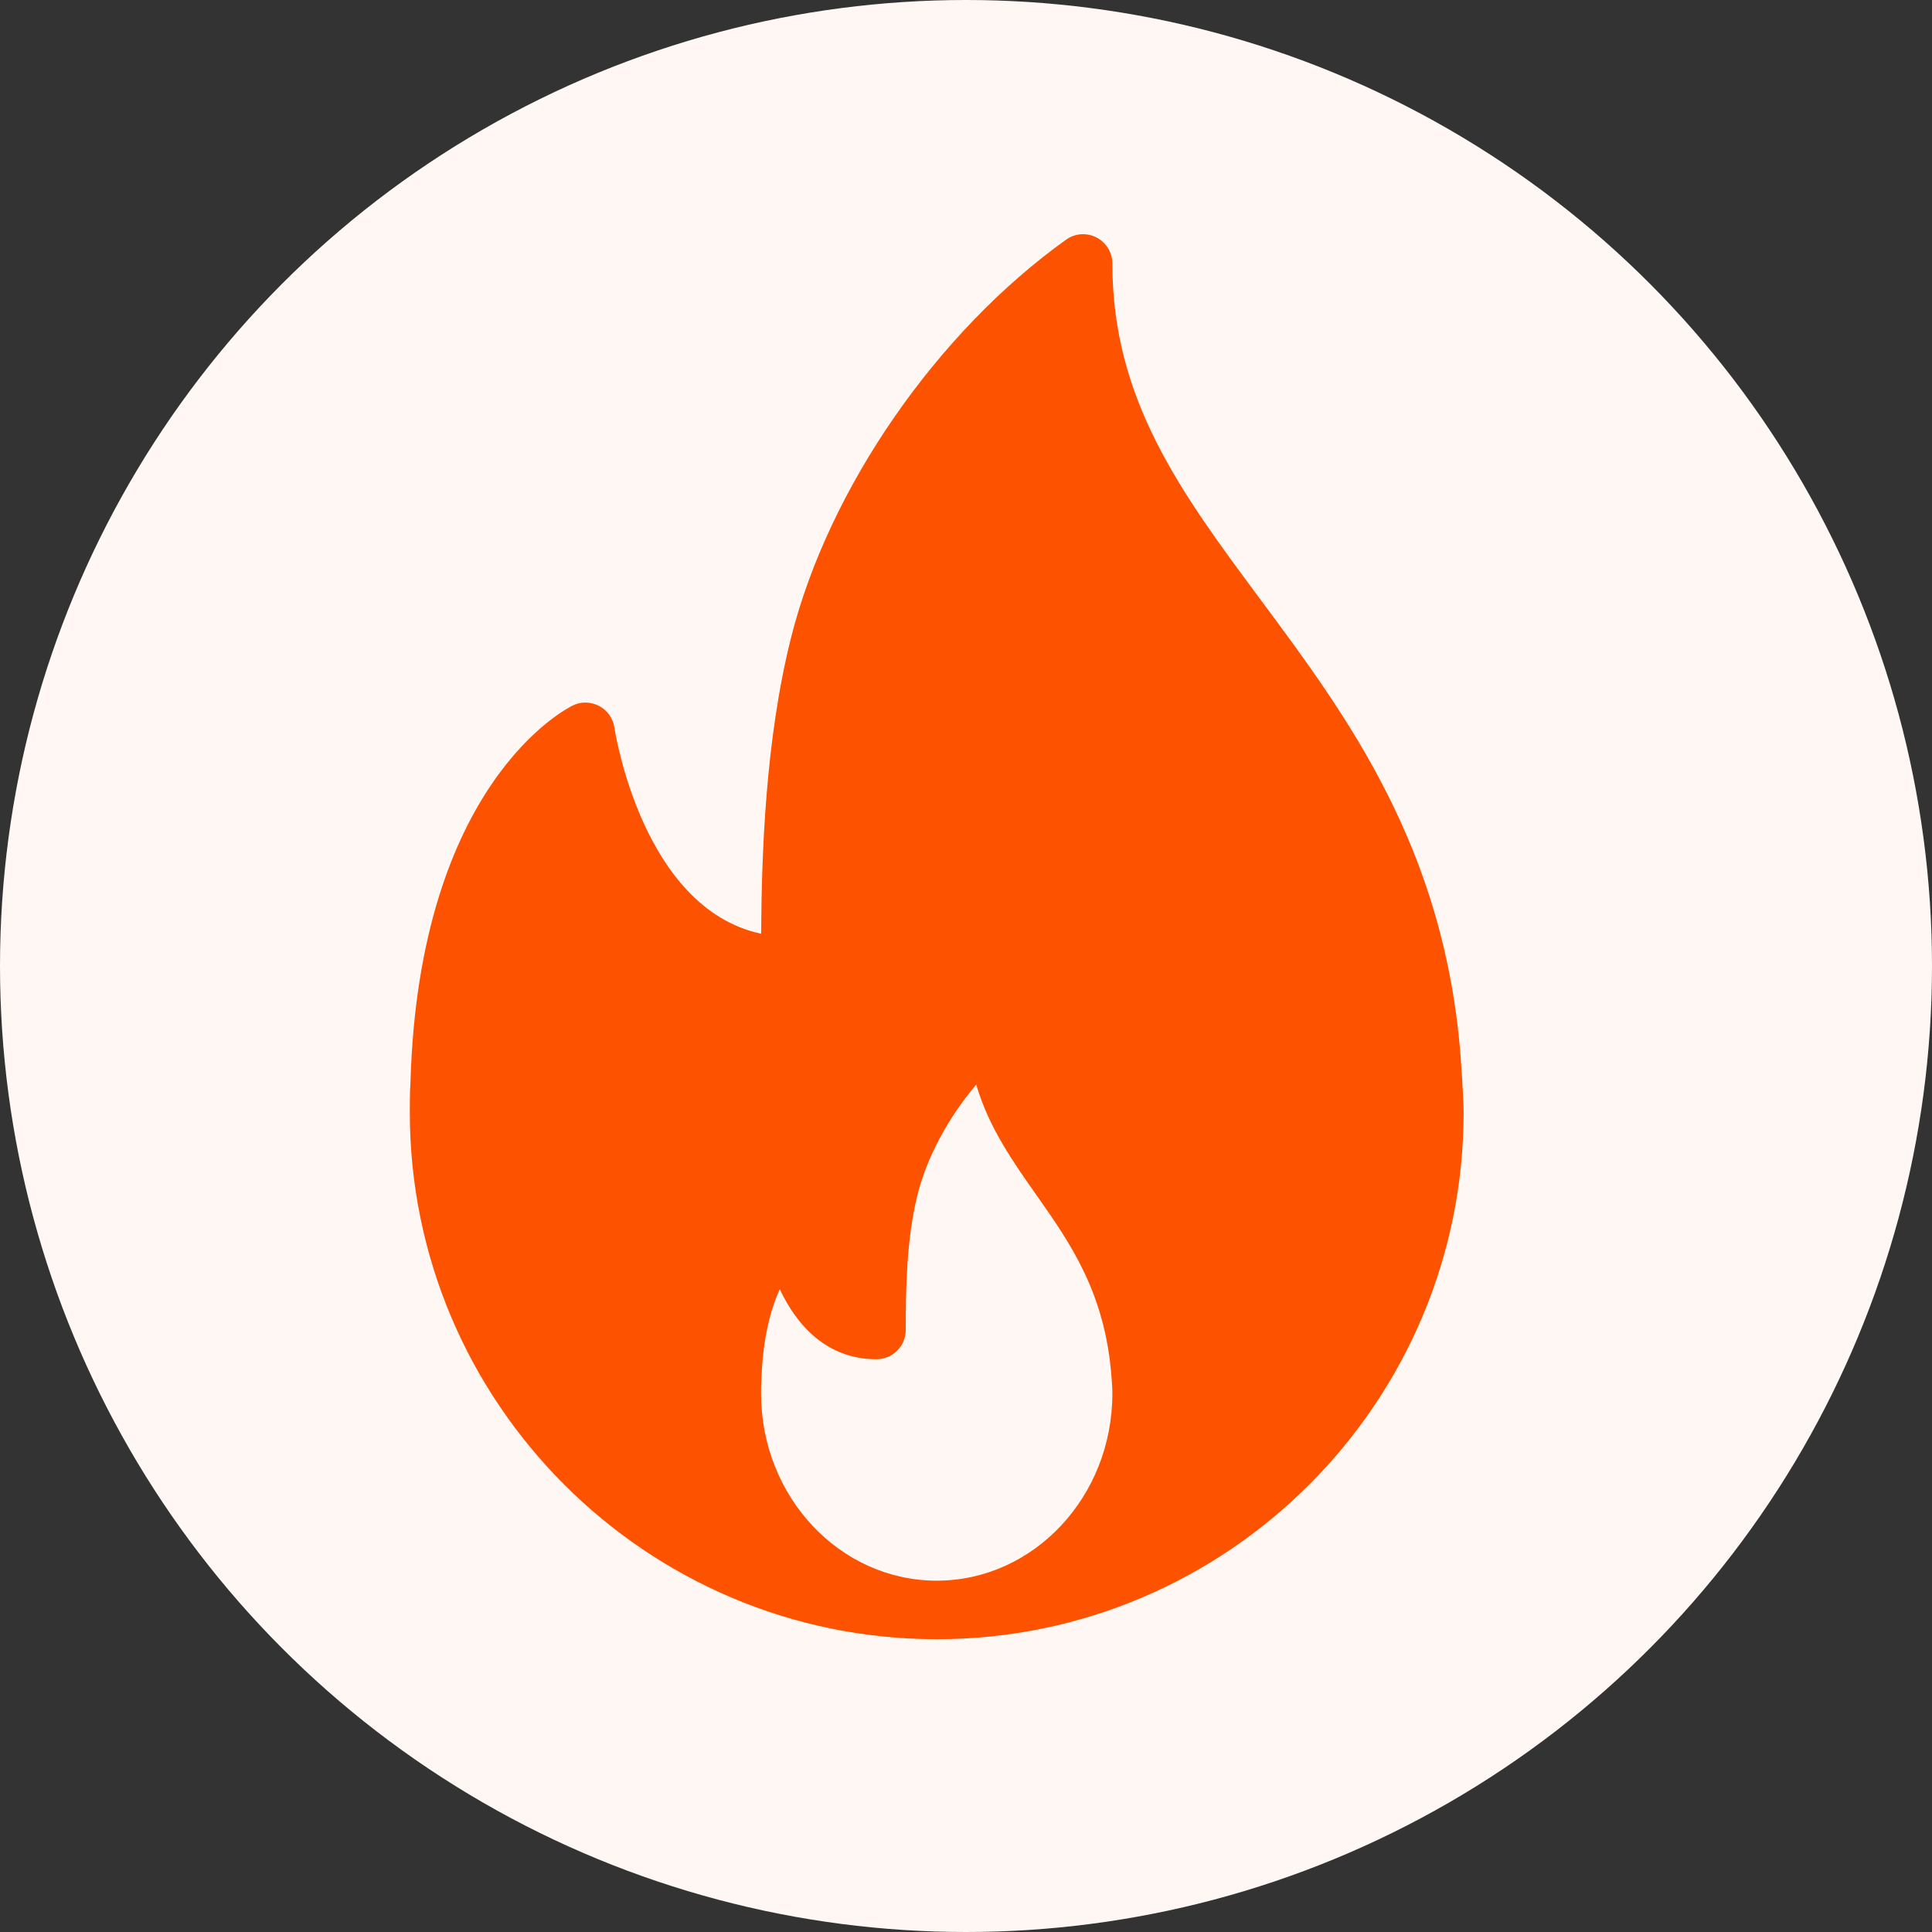 <svg width="33" height="33" viewBox="0 0 33 33" fill="none" xmlns="http://www.w3.org/2000/svg">
<rect x="0" y="0" width="33" height="33" fill="#333333" stroke="none"/>
<circle cx="16.5" cy="16.5" r="16.5" fill="#FFF7F3"/>
<path d="M24.949 18.052C24.674 14.472 23.007 12.229 21.537 10.25C20.176 8.418 19 6.835 19 4.501C19 4.313 18.895 4.142 18.729 4.056C18.561 3.97 18.361 3.984 18.209 4.094C16.001 5.674 14.159 8.337 13.515 10.878C13.068 12.647 13.009 14.635 13.001 15.949C10.962 15.513 10.5 12.463 10.495 12.43C10.472 12.272 10.376 12.134 10.235 12.059C10.093 11.985 9.926 11.979 9.782 12.051C9.675 12.102 7.157 13.382 7.011 18.489C7 18.659 7 18.829 7 19C7 23.962 11.038 27.999 16 27.999C16.007 28 16.014 28.001 16.02 27.999C16.02 27.999 16.024 27.999 16.026 27.999C20.977 27.985 25 23.953 25 19C25 18.75 24.949 18.052 24.949 18.052ZM16 26.999C14.346 26.999 13 25.566 13 23.804C13 23.744 12.999 23.683 13.004 23.609C13.024 22.866 13.165 22.358 13.32 22.021C13.61 22.644 14.128 23.217 14.971 23.217C15.247 23.217 15.471 22.993 15.471 22.717C15.471 22.005 15.485 21.184 15.663 20.443C15.82 19.785 16.197 19.086 16.675 18.526C16.887 19.253 17.301 19.842 17.706 20.417C18.284 21.239 18.882 22.089 18.987 23.539C18.994 23.625 19 23.711 19 23.804C19 25.566 17.654 26.999 16 26.999Z" fill="#FD5301"/>
</svg>
